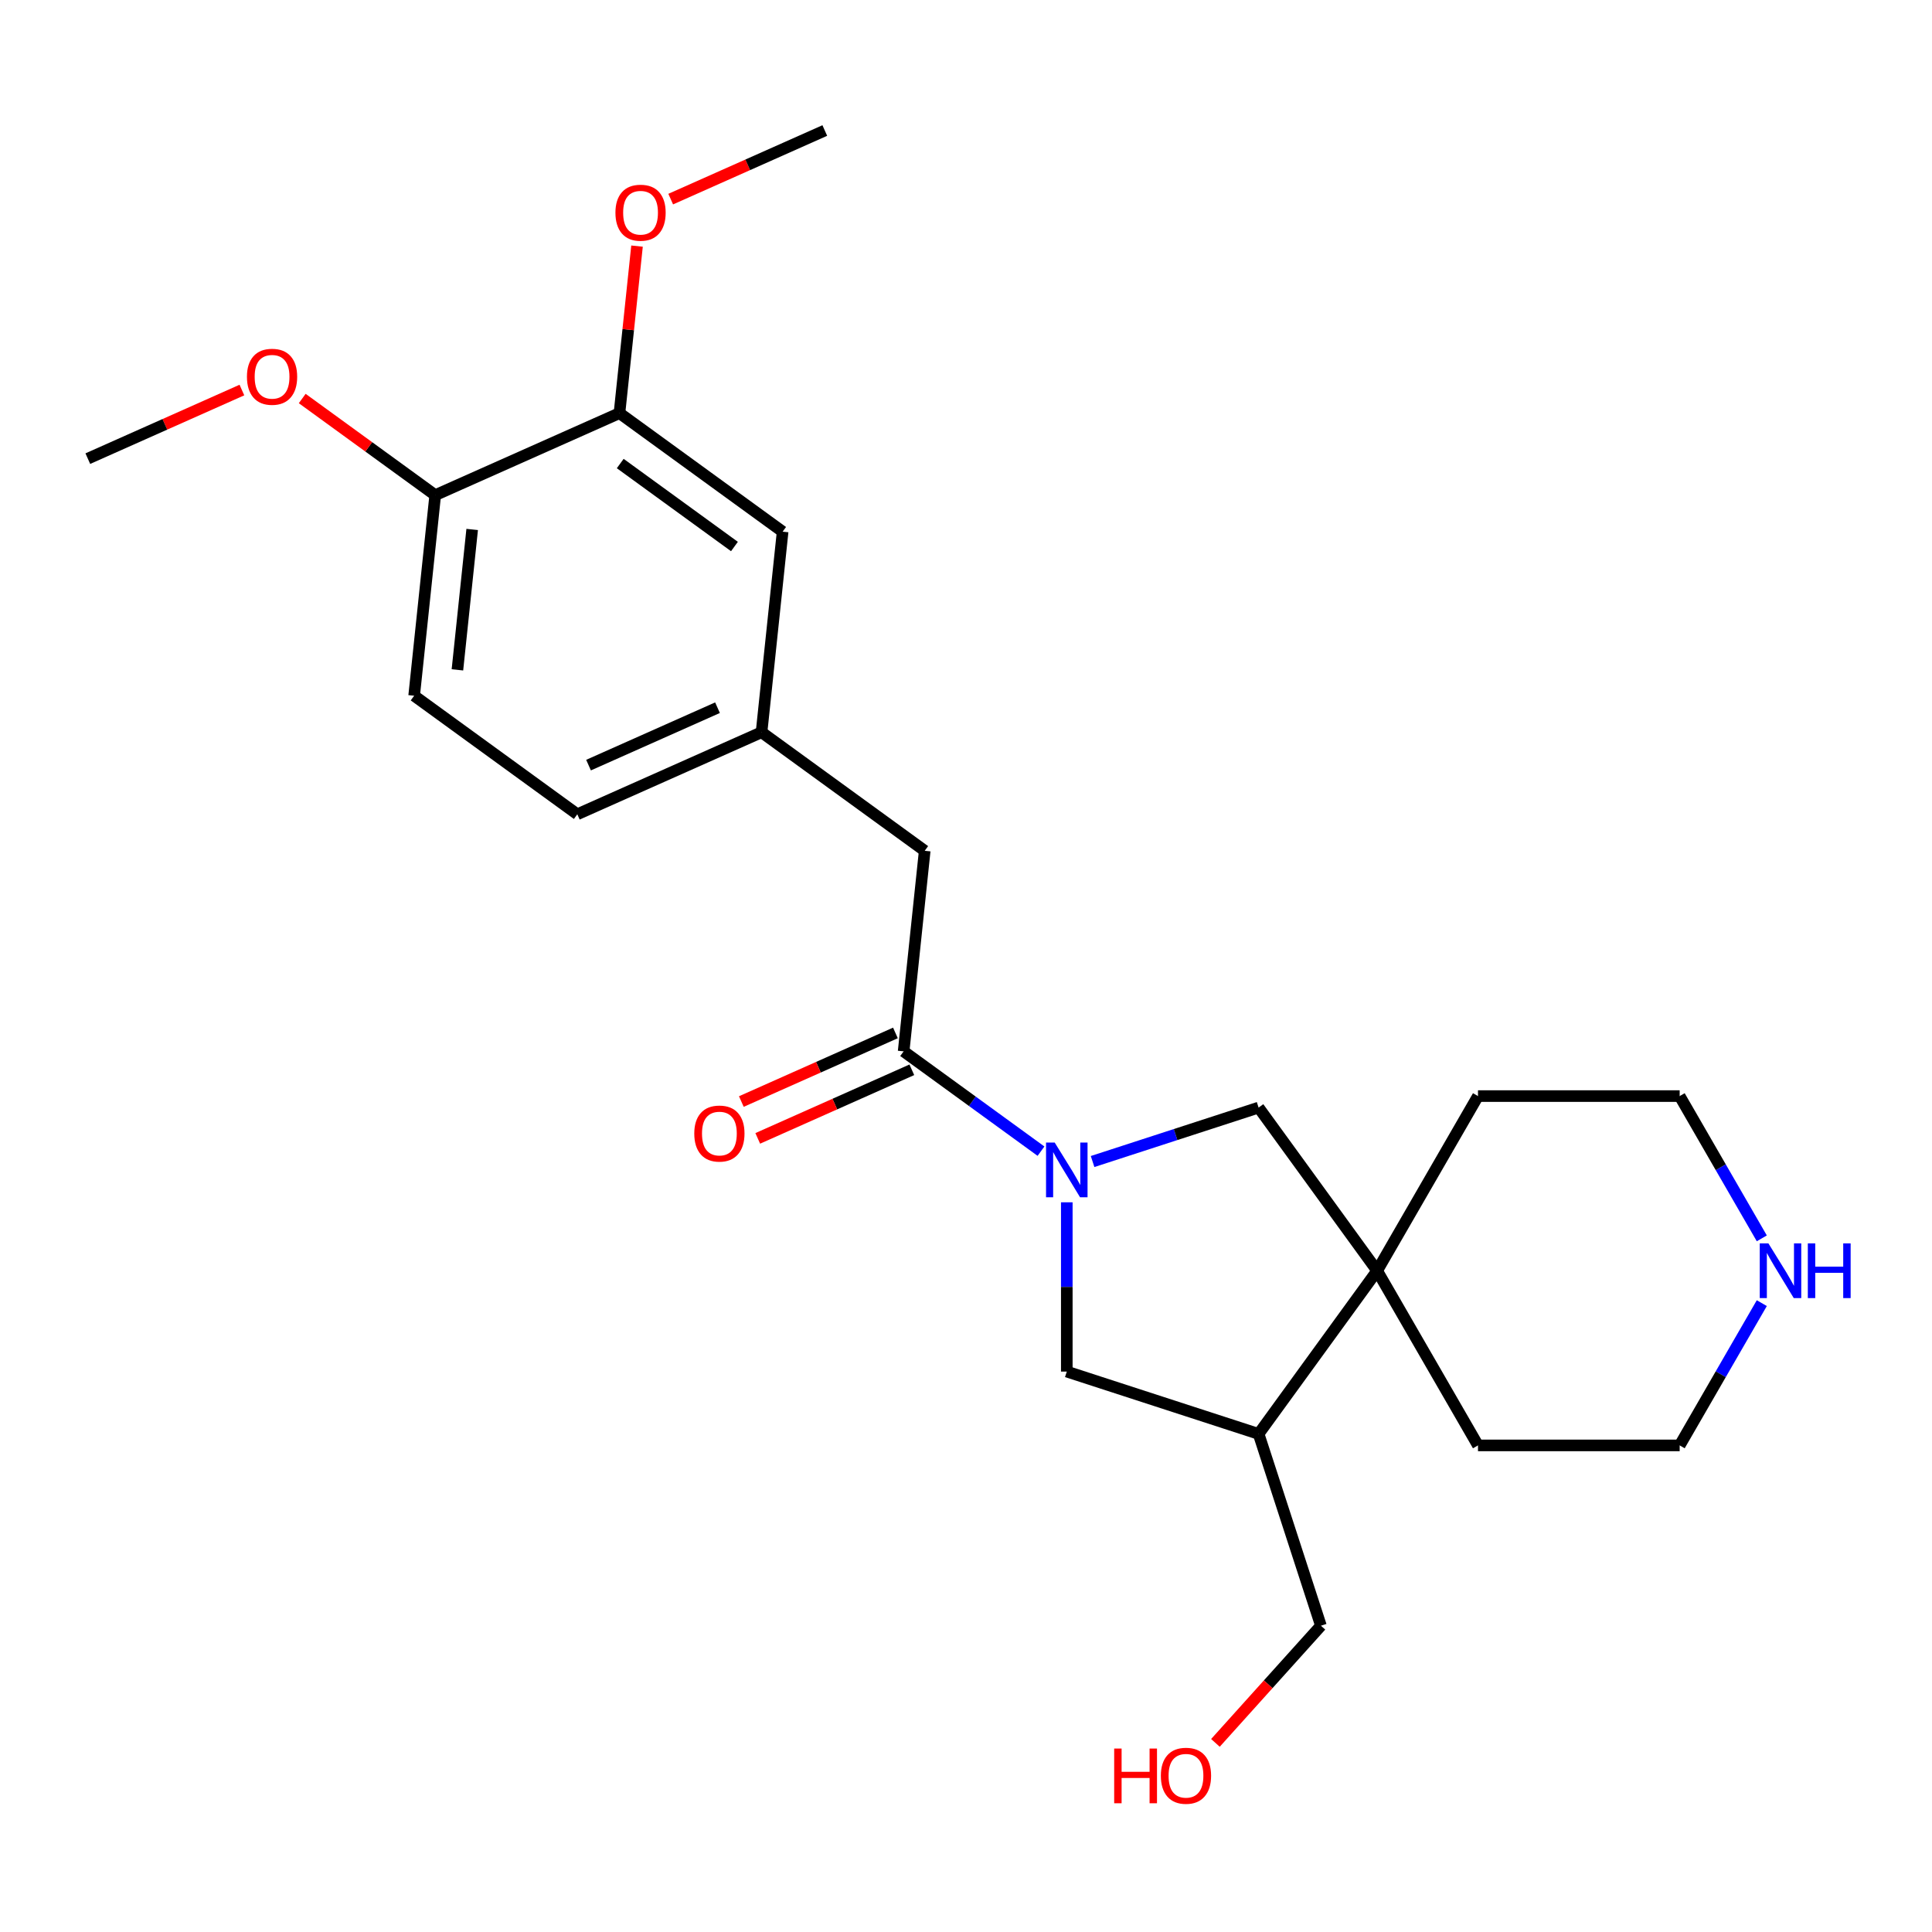 <?xml version='1.0' encoding='iso-8859-1'?>
<svg version='1.1' baseProfile='full'
              xmlns='http://www.w3.org/2000/svg'
                      xmlns:rdkit='http://www.rdkit.org/xml'
                      xmlns:xlink='http://www.w3.org/1999/xlink'
                  xml:space='preserve'
width='1000px' height='1000px' viewBox='0 0 1000 1000'>
<!-- END OF HEADER -->
<rect style='opacity:1.0;fill:#FFFFFF;stroke:none' width='1000' height='1000' x='0' y='0'> </rect>
<path class='bond-0' d='M 538.821,595.842 L 503.269,570.012' style='fill:none;fill-rule:evenodd;stroke:#0000FF;stroke-width:6px;stroke-linecap:butt;stroke-linejoin:miter;stroke-opacity:1' />
<path class='bond-0' d='M 503.269,570.012 L 467.718,544.182' style='fill:none;fill-rule:evenodd;stroke:#000000;stroke-width:6px;stroke-linecap:butt;stroke-linejoin:miter;stroke-opacity:1' />
<path class='bond-1' d='M 565.52,601.203 L 608.485,587.243' style='fill:none;fill-rule:evenodd;stroke:#0000FF;stroke-width:6px;stroke-linecap:butt;stroke-linejoin:miter;stroke-opacity:1' />
<path class='bond-1' d='M 608.485,587.243 L 651.45,573.283' style='fill:none;fill-rule:evenodd;stroke:#000000;stroke-width:6px;stroke-linecap:butt;stroke-linejoin:miter;stroke-opacity:1' />
<path class='bond-2' d='M 552.17,622.311 L 552.17,666.12' style='fill:none;fill-rule:evenodd;stroke:#0000FF;stroke-width:6px;stroke-linecap:butt;stroke-linejoin:miter;stroke-opacity:1' />
<path class='bond-2' d='M 552.17,666.12 L 552.17,709.93' style='fill:none;fill-rule:evenodd;stroke:#000000;stroke-width:6px;stroke-linecap:butt;stroke-linejoin:miter;stroke-opacity:1' />
<path class='bond-3' d='M 467.718,544.182 L 478.629,440.365' style='fill:none;fill-rule:evenodd;stroke:#000000;stroke-width:6px;stroke-linecap:butt;stroke-linejoin:miter;stroke-opacity:1' />
<path class='bond-4' d='M 463.472,534.646 L 423.595,552.4' style='fill:none;fill-rule:evenodd;stroke:#000000;stroke-width:6px;stroke-linecap:butt;stroke-linejoin:miter;stroke-opacity:1' />
<path class='bond-4' d='M 423.595,552.4 L 383.717,570.155' style='fill:none;fill-rule:evenodd;stroke:#FF0000;stroke-width:6px;stroke-linecap:butt;stroke-linejoin:miter;stroke-opacity:1' />
<path class='bond-4' d='M 471.964,553.719 L 432.086,571.473' style='fill:none;fill-rule:evenodd;stroke:#000000;stroke-width:6px;stroke-linecap:butt;stroke-linejoin:miter;stroke-opacity:1' />
<path class='bond-4' d='M 432.086,571.473 L 392.209,589.228' style='fill:none;fill-rule:evenodd;stroke:#FF0000;stroke-width:6px;stroke-linecap:butt;stroke-linejoin:miter;stroke-opacity:1' />
<path class='bond-5' d='M 712.809,657.735 L 651.45,573.283' style='fill:none;fill-rule:evenodd;stroke:#000000;stroke-width:6px;stroke-linecap:butt;stroke-linejoin:miter;stroke-opacity:1' />
<path class='bond-6' d='M 712.809,657.735 L 765.004,567.332' style='fill:none;fill-rule:evenodd;stroke:#000000;stroke-width:6px;stroke-linecap:butt;stroke-linejoin:miter;stroke-opacity:1' />
<path class='bond-7' d='M 712.809,657.735 L 765.004,748.139' style='fill:none;fill-rule:evenodd;stroke:#000000;stroke-width:6px;stroke-linecap:butt;stroke-linejoin:miter;stroke-opacity:1' />
<path class='bond-8' d='M 712.809,657.735 L 651.45,742.188' style='fill:none;fill-rule:evenodd;stroke:#000000;stroke-width:6px;stroke-linecap:butt;stroke-linejoin:miter;stroke-opacity:1' />
<path class='bond-9' d='M 552.17,709.93 L 651.45,742.188' style='fill:none;fill-rule:evenodd;stroke:#000000;stroke-width:6px;stroke-linecap:butt;stroke-linejoin:miter;stroke-opacity:1' />
<path class='bond-10' d='M 651.45,742.188 L 683.709,841.468' style='fill:none;fill-rule:evenodd;stroke:#000000;stroke-width:6px;stroke-linecap:butt;stroke-linejoin:miter;stroke-opacity:1' />
<path class='bond-11' d='M 320.636,213.831 L 405.088,275.189' style='fill:none;fill-rule:evenodd;stroke:#000000;stroke-width:6px;stroke-linecap:butt;stroke-linejoin:miter;stroke-opacity:1' />
<path class='bond-11' d='M 321.032,239.925 L 380.149,282.876' style='fill:none;fill-rule:evenodd;stroke:#000000;stroke-width:6px;stroke-linecap:butt;stroke-linejoin:miter;stroke-opacity:1' />
<path class='bond-12' d='M 320.636,213.831 L 325.179,170.607' style='fill:none;fill-rule:evenodd;stroke:#000000;stroke-width:6px;stroke-linecap:butt;stroke-linejoin:miter;stroke-opacity:1' />
<path class='bond-12' d='M 325.179,170.607 L 329.722,127.383' style='fill:none;fill-rule:evenodd;stroke:#FF0000;stroke-width:6px;stroke-linecap:butt;stroke-linejoin:miter;stroke-opacity:1' />
<path class='bond-13' d='M 320.636,213.831 L 225.271,256.29' style='fill:none;fill-rule:evenodd;stroke:#000000;stroke-width:6px;stroke-linecap:butt;stroke-linejoin:miter;stroke-opacity:1' />
<path class='bond-14' d='M 478.629,440.365 L 394.177,379.007' style='fill:none;fill-rule:evenodd;stroke:#000000;stroke-width:6px;stroke-linecap:butt;stroke-linejoin:miter;stroke-opacity:1' />
<path class='bond-15' d='M 225.271,256.29 L 214.36,360.107' style='fill:none;fill-rule:evenodd;stroke:#000000;stroke-width:6px;stroke-linecap:butt;stroke-linejoin:miter;stroke-opacity:1' />
<path class='bond-15' d='M 244.398,274.045 L 236.76,346.717' style='fill:none;fill-rule:evenodd;stroke:#000000;stroke-width:6px;stroke-linecap:butt;stroke-linejoin:miter;stroke-opacity:1' />
<path class='bond-16' d='M 225.271,256.29 L 190.85,231.281' style='fill:none;fill-rule:evenodd;stroke:#000000;stroke-width:6px;stroke-linecap:butt;stroke-linejoin:miter;stroke-opacity:1' />
<path class='bond-16' d='M 190.85,231.281 L 156.429,206.272' style='fill:none;fill-rule:evenodd;stroke:#FF0000;stroke-width:6px;stroke-linecap:butt;stroke-linejoin:miter;stroke-opacity:1' />
<path class='bond-17' d='M 405.088,275.189 L 394.177,379.007' style='fill:none;fill-rule:evenodd;stroke:#000000;stroke-width:6px;stroke-linecap:butt;stroke-linejoin:miter;stroke-opacity:1' />
<path class='bond-18' d='M 911.905,674.505 L 890.649,711.322' style='fill:none;fill-rule:evenodd;stroke:#0000FF;stroke-width:6px;stroke-linecap:butt;stroke-linejoin:miter;stroke-opacity:1' />
<path class='bond-18' d='M 890.649,711.322 L 869.393,748.139' style='fill:none;fill-rule:evenodd;stroke:#000000;stroke-width:6px;stroke-linecap:butt;stroke-linejoin:miter;stroke-opacity:1' />
<path class='bond-19' d='M 911.905,640.966 L 890.649,604.149' style='fill:none;fill-rule:evenodd;stroke:#0000FF;stroke-width:6px;stroke-linecap:butt;stroke-linejoin:miter;stroke-opacity:1' />
<path class='bond-19' d='M 890.649,604.149 L 869.393,567.332' style='fill:none;fill-rule:evenodd;stroke:#000000;stroke-width:6px;stroke-linecap:butt;stroke-linejoin:miter;stroke-opacity:1' />
<path class='bond-20' d='M 394.177,379.007 L 298.812,421.465' style='fill:none;fill-rule:evenodd;stroke:#000000;stroke-width:6px;stroke-linecap:butt;stroke-linejoin:miter;stroke-opacity:1' />
<path class='bond-20' d='M 371.38,366.303 L 304.625,396.024' style='fill:none;fill-rule:evenodd;stroke:#000000;stroke-width:6px;stroke-linecap:butt;stroke-linejoin:miter;stroke-opacity:1' />
<path class='bond-21' d='M 214.36,360.107 L 298.812,421.465' style='fill:none;fill-rule:evenodd;stroke:#000000;stroke-width:6px;stroke-linecap:butt;stroke-linejoin:miter;stroke-opacity:1' />
<path class='bond-22' d='M 347.157,103.063 L 387.034,85.309' style='fill:none;fill-rule:evenodd;stroke:#FF0000;stroke-width:6px;stroke-linecap:butt;stroke-linejoin:miter;stroke-opacity:1' />
<path class='bond-22' d='M 387.034,85.309 L 426.912,67.555' style='fill:none;fill-rule:evenodd;stroke:#000000;stroke-width:6px;stroke-linecap:butt;stroke-linejoin:miter;stroke-opacity:1' />
<path class='bond-23' d='M 125.209,201.881 L 85.332,219.636' style='fill:none;fill-rule:evenodd;stroke:#FF0000;stroke-width:6px;stroke-linecap:butt;stroke-linejoin:miter;stroke-opacity:1' />
<path class='bond-23' d='M 85.332,219.636 L 45.455,237.39' style='fill:none;fill-rule:evenodd;stroke:#000000;stroke-width:6px;stroke-linecap:butt;stroke-linejoin:miter;stroke-opacity:1' />
<path class='bond-24' d='M 683.709,841.468 L 656.405,871.791' style='fill:none;fill-rule:evenodd;stroke:#000000;stroke-width:6px;stroke-linecap:butt;stroke-linejoin:miter;stroke-opacity:1' />
<path class='bond-24' d='M 656.405,871.791 L 629.102,902.115' style='fill:none;fill-rule:evenodd;stroke:#FF0000;stroke-width:6px;stroke-linecap:butt;stroke-linejoin:miter;stroke-opacity:1' />
<path class='bond-25' d='M 765.004,567.332 L 869.393,567.332' style='fill:none;fill-rule:evenodd;stroke:#000000;stroke-width:6px;stroke-linecap:butt;stroke-linejoin:miter;stroke-opacity:1' />
<path class='bond-26' d='M 765.004,748.139 L 869.393,748.139' style='fill:none;fill-rule:evenodd;stroke:#000000;stroke-width:6px;stroke-linecap:butt;stroke-linejoin:miter;stroke-opacity:1' />
<path  class='atom-0' d='M 545.91 591.381
L 555.19 606.381
Q 556.11 607.861, 557.59 610.541
Q 559.07 613.221, 559.15 613.381
L 559.15 591.381
L 562.91 591.381
L 562.91 619.701
L 559.03 619.701
L 549.07 603.301
Q 547.91 601.381, 546.67 599.181
Q 545.47 596.981, 545.11 596.301
L 545.11 619.701
L 541.43 619.701
L 541.43 591.381
L 545.91 591.381
' fill='#0000FF'/>
<path  class='atom-8' d='M 359.354 586.721
Q 359.354 579.921, 362.714 576.121
Q 366.074 572.321, 372.354 572.321
Q 378.634 572.321, 381.994 576.121
Q 385.354 579.921, 385.354 586.721
Q 385.354 593.601, 381.954 597.521
Q 378.554 601.401, 372.354 601.401
Q 366.114 601.401, 362.714 597.521
Q 359.354 593.641, 359.354 586.721
M 372.354 598.201
Q 376.674 598.201, 378.994 595.321
Q 381.354 592.401, 381.354 586.721
Q 381.354 581.161, 378.994 578.361
Q 376.674 575.521, 372.354 575.521
Q 368.034 575.521, 365.674 578.321
Q 363.354 581.121, 363.354 586.721
Q 363.354 592.441, 365.674 595.321
Q 368.034 598.201, 372.354 598.201
' fill='#FF0000'/>
<path  class='atom-11' d='M 915.327 643.575
L 924.607 658.575
Q 925.527 660.055, 927.007 662.735
Q 928.487 665.415, 928.567 665.575
L 928.567 643.575
L 932.327 643.575
L 932.327 671.895
L 928.447 671.895
L 918.487 655.495
Q 917.327 653.575, 916.087 651.375
Q 914.887 649.175, 914.527 648.495
L 914.527 671.895
L 910.847 671.895
L 910.847 643.575
L 915.327 643.575
' fill='#0000FF'/>
<path  class='atom-11' d='M 935.727 643.575
L 939.567 643.575
L 939.567 655.615
L 954.047 655.615
L 954.047 643.575
L 957.887 643.575
L 957.887 671.895
L 954.047 671.895
L 954.047 658.815
L 939.567 658.815
L 939.567 671.895
L 935.727 671.895
L 935.727 643.575
' fill='#0000FF'/>
<path  class='atom-15' d='M 318.547 110.093
Q 318.547 103.293, 321.907 99.493
Q 325.267 95.693, 331.547 95.693
Q 337.827 95.693, 341.187 99.493
Q 344.547 103.293, 344.547 110.093
Q 344.547 116.973, 341.147 120.893
Q 337.747 124.773, 331.547 124.773
Q 325.307 124.773, 321.907 120.893
Q 318.547 117.013, 318.547 110.093
M 331.547 121.573
Q 335.867 121.573, 338.187 118.693
Q 340.547 115.773, 340.547 110.093
Q 340.547 104.533, 338.187 101.733
Q 335.867 98.893, 331.547 98.893
Q 327.227 98.893, 324.867 101.693
Q 322.547 104.493, 322.547 110.093
Q 322.547 115.813, 324.867 118.693
Q 327.227 121.573, 331.547 121.573
' fill='#FF0000'/>
<path  class='atom-16' d='M 127.819 195.011
Q 127.819 188.211, 131.179 184.411
Q 134.539 180.611, 140.819 180.611
Q 147.099 180.611, 150.459 184.411
Q 153.819 188.211, 153.819 195.011
Q 153.819 201.891, 150.419 205.811
Q 147.019 209.691, 140.819 209.691
Q 134.579 209.691, 131.179 205.811
Q 127.819 201.931, 127.819 195.011
M 140.819 206.491
Q 145.139 206.491, 147.459 203.611
Q 149.819 200.691, 149.819 195.011
Q 149.819 189.451, 147.459 186.651
Q 145.139 183.811, 140.819 183.811
Q 136.499 183.811, 134.139 186.611
Q 131.819 189.411, 131.819 195.011
Q 131.819 200.731, 134.139 203.611
Q 136.499 206.491, 140.819 206.491
' fill='#FF0000'/>
<path  class='atom-20' d='M 576.699 905.044
L 580.539 905.044
L 580.539 917.084
L 595.019 917.084
L 595.019 905.044
L 598.859 905.044
L 598.859 933.364
L 595.019 933.364
L 595.019 920.284
L 580.539 920.284
L 580.539 933.364
L 576.699 933.364
L 576.699 905.044
' fill='#FF0000'/>
<path  class='atom-20' d='M 600.859 919.124
Q 600.859 912.324, 604.219 908.524
Q 607.579 904.724, 613.859 904.724
Q 620.139 904.724, 623.499 908.524
Q 626.859 912.324, 626.859 919.124
Q 626.859 926.004, 623.459 929.924
Q 620.059 933.804, 613.859 933.804
Q 607.619 933.804, 604.219 929.924
Q 600.859 926.044, 600.859 919.124
M 613.859 930.604
Q 618.179 930.604, 620.499 927.724
Q 622.859 924.804, 622.859 919.124
Q 622.859 913.564, 620.499 910.764
Q 618.179 907.924, 613.859 907.924
Q 609.539 907.924, 607.179 910.724
Q 604.859 913.524, 604.859 919.124
Q 604.859 924.844, 607.179 927.724
Q 609.539 930.604, 613.859 930.604
' fill='#FF0000'/>
</svg>
